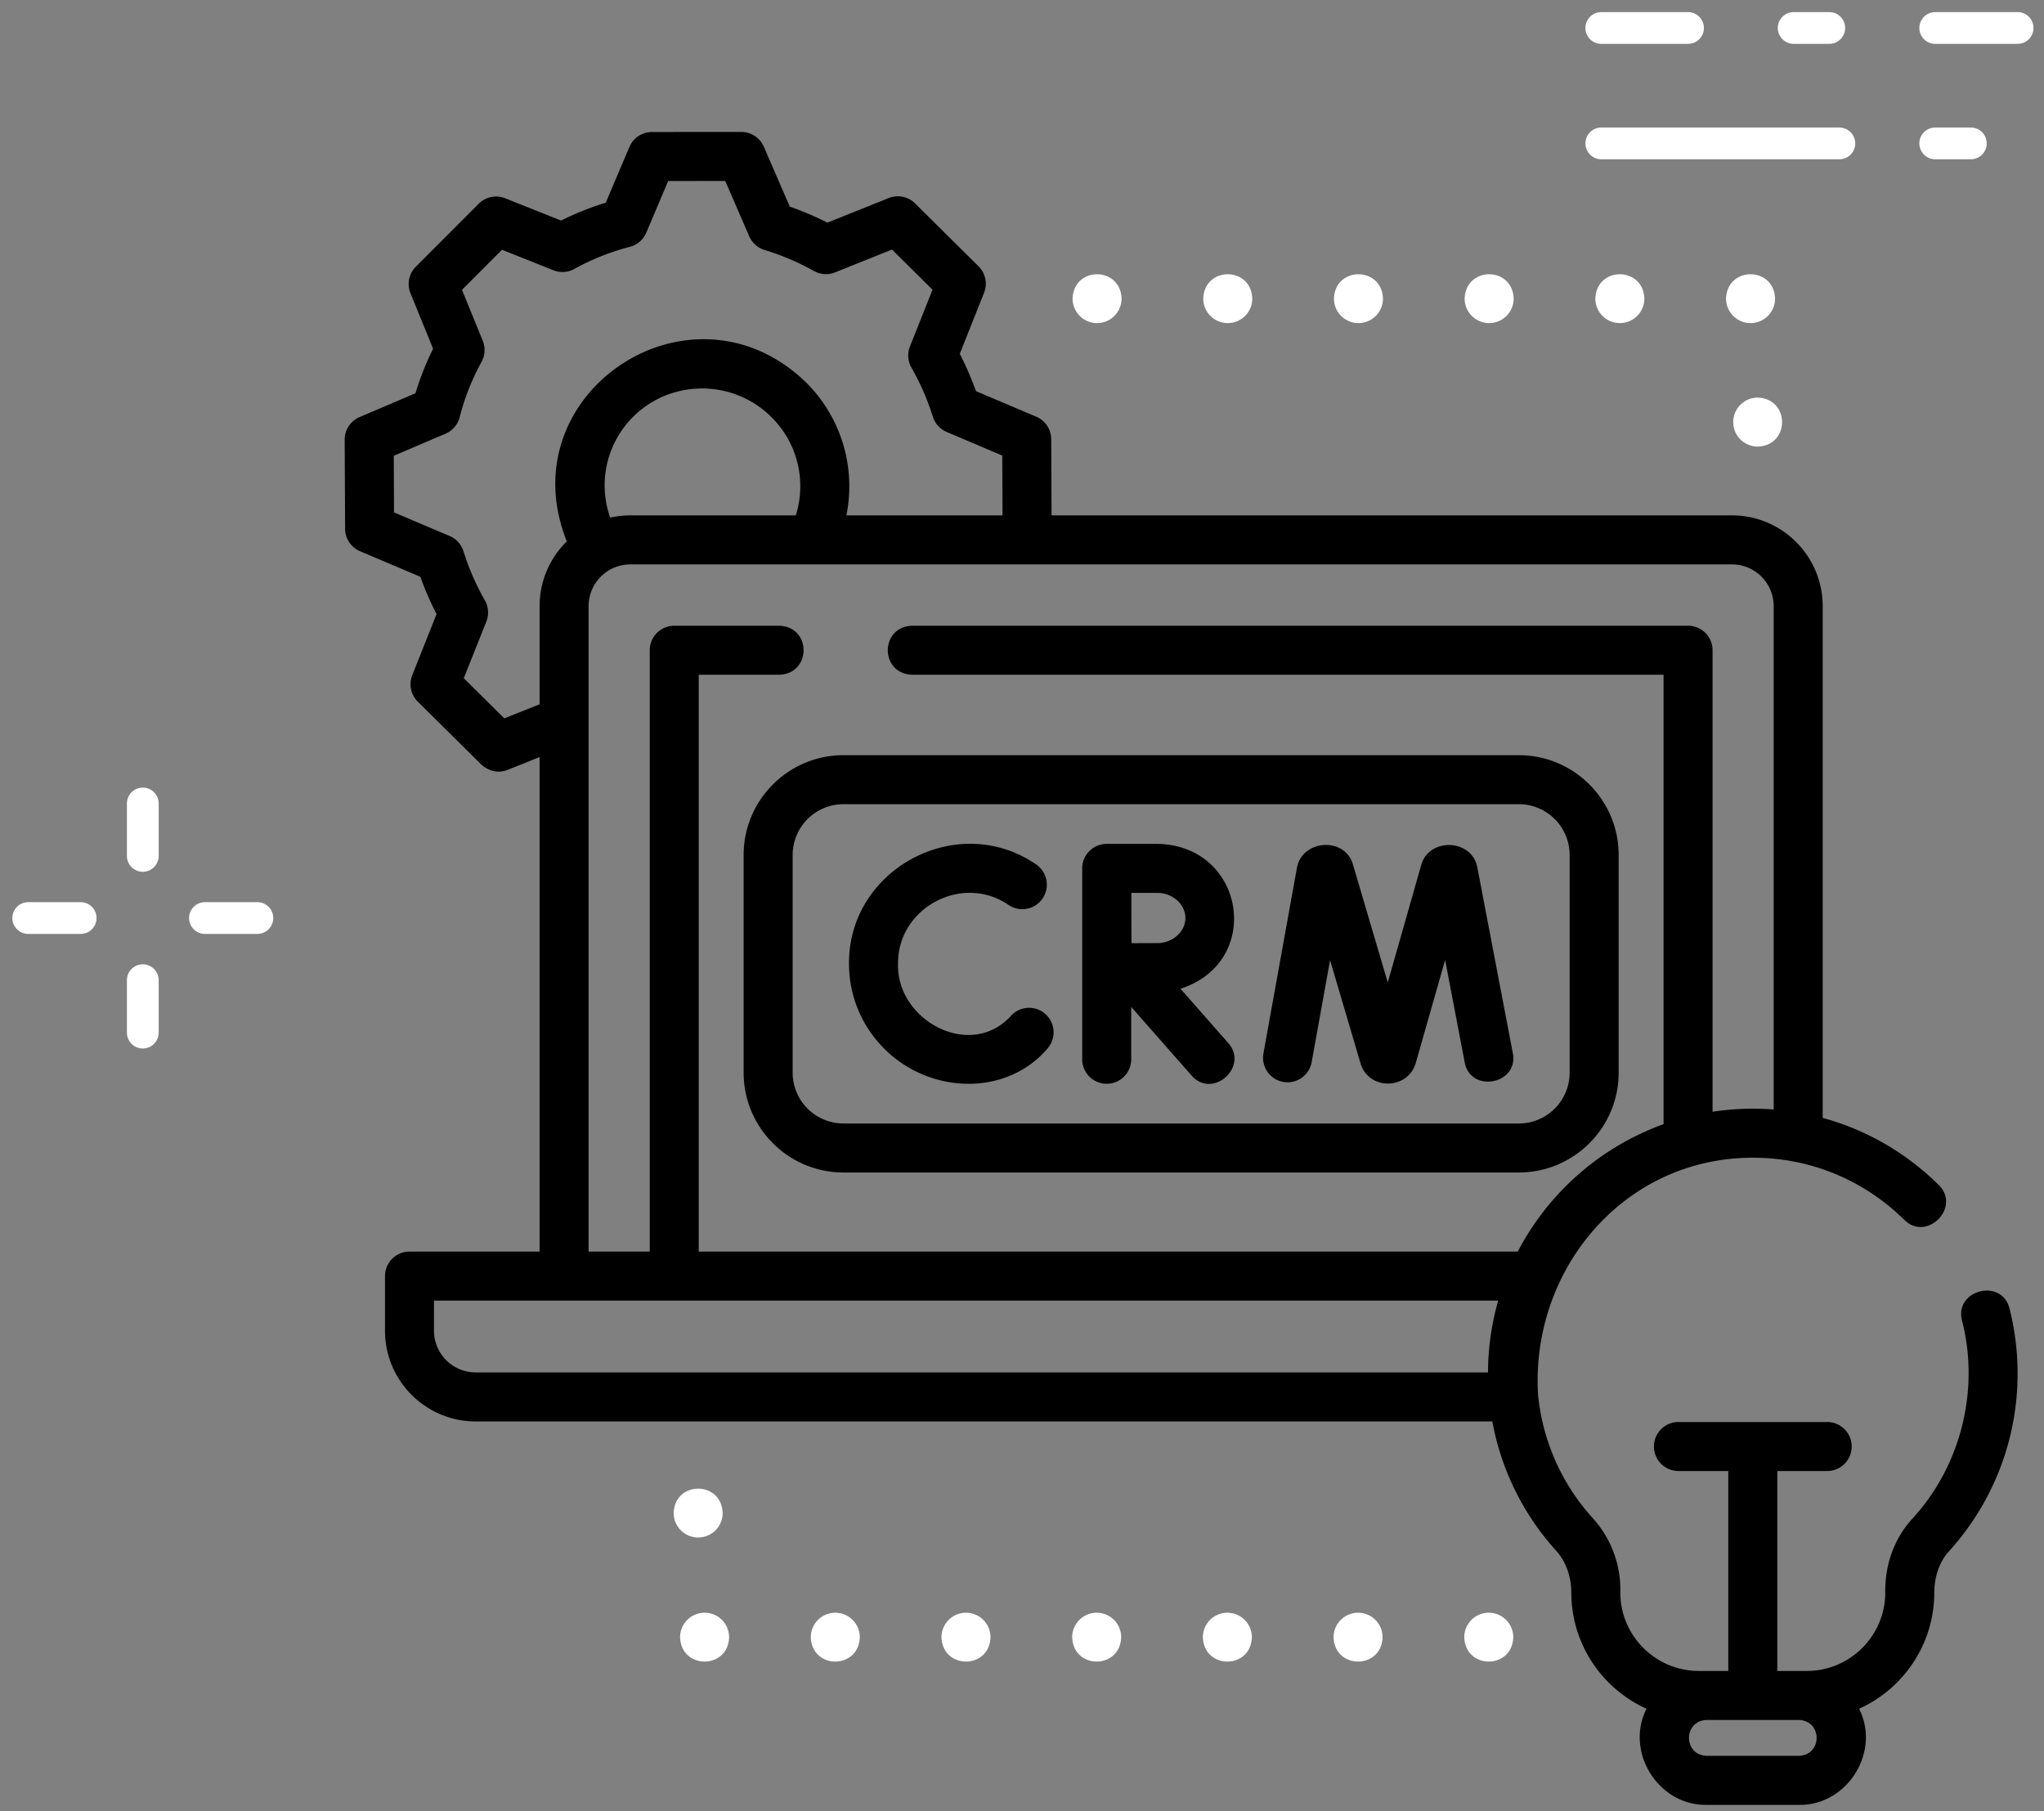 <svg xmlns="http://www.w3.org/2000/svg" width="193" height="171" viewBox="0 0 193 171"><rect x="0" y="0" width="193" height="171" fill="#808080" stroke="none"/><g><g><path fill="none" stroke="#fff" stroke-linecap="round" stroke-linejoin="round" stroke-miterlimit="20" stroke-width="3" d="M182.729 2.642h7.778"/></g><g><path fill="none" stroke="#fff" stroke-linecap="round" stroke-linejoin="round" stroke-miterlimit="20" stroke-width="3" d="M151.199 13.54h22.478"/></g><g><path fill="none" stroke="#fff" stroke-linecap="round" stroke-linejoin="round" stroke-miterlimit="20" stroke-width="3" d="M151.199 2.642h8.188"/></g><g><path fill="none" stroke="#fff" stroke-linecap="round" stroke-linejoin="round" stroke-miterlimit="20" stroke-width="3" d="M169.362 2.642h3.362"/></g><g><path fill="none" stroke="#fff" stroke-linecap="round" stroke-linejoin="round" stroke-miterlimit="20" stroke-width="3" d="M182.729 13.54h3.362"/></g><g><path fill="none" stroke="#fff" stroke-linecap="round" stroke-linejoin="round" stroke-miterlimit="20" stroke-width="3" d="M24.301 86.683h-4.95"/></g><g><path fill="none" stroke="#fff" stroke-linecap="round" stroke-linejoin="round" stroke-miterlimit="20" stroke-width="3" d="M7.615 86.683h-4.95"/></g><g><path fill="none" stroke="#fff" stroke-linecap="round" stroke-linejoin="round" stroke-miterlimit="20" stroke-width="3" d="M13.483 80.815v-4.95"/></g><g><path fill="none" stroke="#fff" stroke-linecap="round" stroke-linejoin="round" stroke-miterlimit="20" stroke-width="3" d="M13.483 97.501v-4.949"/></g><g><path d="M70.217 80.728c0-5.195 4.227-9.422 9.422-9.422h63.776c5.196 0 9.423 4.227 9.423 9.422v20.558c0 5.196-4.227 9.422-9.423 9.422H79.639c-5.195 0-9.422-4.226-9.422-9.422zm4.627 20.558a4.8 4.8 0 0 0 4.795 4.795h63.776a4.8 4.8 0 0 0 4.795-4.795V80.728a4.8 4.8 0 0 0-4.795-4.795H79.639a4.8 4.8 0 0 0-4.795 4.795z"/></g><g><path d="M121.163 102.156a2.315 2.315 0 0 0 2.688-1.867l1.738-9.63 2.873 9.736c.764 2.588 4.468 2.53 5.218-.023l2.773-9.73 1.848 9.67c.56 2.939 5.108 2.07 4.545-.868l-3.36-17.586c-.542-2.656-4.534-2.783-5.28-.217l-3.17 11.124-3.29-11.147c-.77-2.64-4.774-2.343-5.281.297l-3.168 17.552a2.314 2.314 0 0 0 1.866 2.688z"/></g><g><path d="M91.492 102.333c2.86 0 5.603-1.169 7.45-3.37a2.314 2.314 0 0 0-3.545-2.976c-3.857 4.104-10.756.322-10.603-4.98-.046-5.305 6.078-8.56 10.442-5.556a2.313 2.313 0 1 0 2.59-3.835c-7.383-5.084-17.737.42-17.66 9.391 0 6.245 5.081 11.326 11.326 11.326z"/></g><g><path d="M104.5 102.333a2.314 2.314 0 0 1-2.315-2.313V81.996a2.314 2.314 0 0 1 2.314-2.315h4.795c8.305.157 10.018 11.156 2.17 13.678l4.517 5.132c1.958 2.224-1.469 5.336-3.474 3.057l-5.694-6.47v4.94a2.314 2.314 0 0 1-2.314 2.315zm2.325-18.024c.007 2.076.003 2.733.014 4.749.913-.004 1.88-.008 2.455-.008 1.43 0 2.636-1.086 2.636-2.371s-1.207-2.37-2.636-2.37z"/></g><g><path d="M190.507 129.687a24.938 24.938 0 0 1-6.516 16.828c-.92 1.008-1.35 2.498-1.35 3.85 0 4.88-2.917 9.09-7.101 10.98 2.065 4.061-1.11 9.156-5.69 9.074h-8.69c-4.582.082-7.753-5.01-5.69-9.075-4.184-1.889-7.103-6.1-7.103-10.98 0-1.407-.465-2.872-1.417-3.927a24.834 24.834 0 0 1-6.04-12.222H44.918c-4.723 0-8.566-3.843-8.566-8.567v-5.157a2.313 2.313 0 0 1 2.314-2.313H50.95V71.482l-3.018 1.211c-.88.333-1.71.165-2.49-.505l-5.995-5.94a2.312 2.312 0 0 1-.52-2.499l2.295-5.766a28.279 28.279 0 0 1-1.53-3.52l-5.696-2.416a2.314 2.314 0 0 1-1.41-2.119l-.04-8.407a2.314 2.314 0 0 1 1.407-2.138l5.278-2.254a26.951 26.951 0 0 1 1.663-4.199l-2.135-5.24a2.313 2.313 0 0 1 .506-2.508l5.939-5.947a2.314 2.314 0 0 1 2.494-.514l5.28 2.104a27.1 27.1 0 0 1 4.218-1.683l2.235-5.268a2.313 2.313 0 0 1 2.129-1.41l8.437-.005a2.312 2.312 0 0 1 2.124 1.393l2.455 5.66a28.5 28.5 0 0 1 3.55 1.51l5.787-2.32a2.312 2.312 0 0 1 2.49.504l5.994 5.94c.659.654.864 1.638.52 2.5l-2.294 5.765a28.507 28.507 0 0 1 1.53 3.521l5.695 2.416a2.313 2.313 0 0 1 1.41 2.12l.033 7.195h64.247c4.724 0 8.566 3.843 8.566 8.566v48.328c4.092 1.11 7.846 3.262 10.957 6.333 2.13 2.1-1.12 5.395-3.25 3.294-3.97-3.917-9.233-5.998-14.813-5.865-11.97.29-20.505 10.815-19.764 22.432a20.234 20.234 0 0 0 5.149 11.583 10.048 10.048 0 0 1 2.612 7.063c.019 4.071 3.336 7.377 7.412 7.377h2.784v-18.878h-4.66a2.314 2.314 0 1 1 0-4.627h13.948a2.314 2.314 0 1 1 0 4.627h-4.66v18.878h2.784c4.079 0 7.398-3.31 7.41-7.387-.052-2.642.855-5.123 2.556-6.99 4.585-4.974 6.376-12.167 4.688-18.714-.733-2.9 3.754-4.035 4.486-1.134.507 2.007.764 4.072.764 6.138zM50.95 66.497v-9.268c0-2.39.985-4.558 2.572-6.113-5.602-13.96 11.693-25.508 22.563-15.032a13.812 13.812 0 0 1 3.832 12.58h14.746l-.026-5.65-5.251-2.229a2.311 2.311 0 0 1-1.305-1.439 23.624 23.624 0 0 0-2.02-4.637 2.31 2.31 0 0 1-.14-2.002l2.13-5.35-3.826-3.794-5.375 2.156a2.314 2.314 0 0 1-1.99-.128 23.838 23.838 0 0 0-4.67-1.99 2.311 2.311 0 0 1-1.446-1.293l-2.264-5.22-5.387.003-2.071 4.88a2.31 2.31 0 0 1-1.548 1.335 22.5 22.5 0 0 0-5.243 2.088 2.318 2.318 0 0 1-1.976.125L47.4 23.584l-3.777 3.781 1.96 4.812a2.314 2.314 0 0 1-.114 1.99 22.26 22.26 0 0 0-2.067 5.228 2.313 2.313 0 0 1-1.333 1.554l-4.887 2.087.024 5.346 5.25 2.227a2.318 2.318 0 0 1 1.306 1.44 23.737 23.737 0 0 0 2.02 4.638c.349.61.4 1.347.14 2l-2.131 5.351 3.828 3.793zm24.192-17.833a9.18 9.18 0 0 0-2.313-9.293c-3.62-3.587-9.48-3.587-13.063.001a9.117 9.117 0 0 0-2.148 9.504 8.54 8.54 0 0 1 1.898-.212zm-19.564 69.513h5.772v-56.78a2.313 2.313 0 0 1 2.313-2.314h9.917c3.062.104 3.064 4.521 0 4.628h-7.603v54.466h77.335a25.16 25.16 0 0 1 13.766-12.03V63.711H86.126c-3.061-.106-3.064-4.522 0-4.628h73.266a2.313 2.313 0 0 1 2.313 2.313v43.578a24.885 24.885 0 0 1 3.18-.282c.872-.02 1.736.002 2.59.068V57.23a3.942 3.942 0 0 0-3.937-3.939H59.516a3.943 3.943 0 0 0-3.938 3.938zm-14.6 7.471a3.942 3.942 0 0 0 3.938 3.938h95.586a24.876 24.876 0 0 1 .962-6.781H40.979zm128.872 40.143c2.238-.07 2.24-3.317 0-3.389h-8.69c-2.24.071-2.24 3.318 0 3.39z"/></g><g><path fill="#fff" d="M65.922 145.173a2.315 2.315 0 0 0 2.314-2.314c-.105-3.063-4.523-3.062-4.627 0a2.314 2.314 0 0 0 2.313 2.314z"/></g><g><path fill="#fff" d="M66.53 152.278a2.313 2.313 0 0 0-2.314 2.314c.107 3.063 4.522 3.062 4.628 0a2.313 2.313 0 0 0-2.314-2.314z"/></g><g><path fill="#fff" d="M78.87 152.278a2.313 2.313 0 0 0-2.313 2.314c.106 3.063 4.522 3.062 4.627 0a2.312 2.312 0 0 0-2.313-2.314z"/></g><g><path fill="#fff" d="M91.21 152.278a2.313 2.313 0 0 0-2.313 2.314c.107 3.063 4.522 3.062 4.628 0a2.313 2.313 0 0 0-2.314-2.314z"/></g><g><path fill="#fff" d="M140.573 152.278a2.313 2.313 0 0 0-2.314 2.314c.107 3.063 4.522 3.062 4.628 0a2.313 2.313 0 0 0-2.314-2.314z"/></g><g><path fill="#fff" d="M128.233 152.278a2.313 2.313 0 0 0-2.314 2.314c.107 3.063 4.522 3.062 4.627 0a2.312 2.312 0 0 0-2.313-2.314z"/></g><g><path fill="#fff" d="M115.892 152.278a2.313 2.313 0 0 0-2.314 2.314c.107 3.063 4.522 3.062 4.628 0a2.313 2.313 0 0 0-2.314-2.314z"/></g><g><path fill="#fff" d="M103.552 152.278a2.313 2.313 0 0 0-2.314 2.314c.106 3.063 4.522 3.062 4.627 0a2.312 2.312 0 0 0-2.313-2.314z"/></g><g><path fill="#fff" d="M165.292 30.507a2.314 2.314 0 0 0 2.314-2.313c-.106-3.064-4.523-3.063-4.628 0a2.312 2.312 0 0 0 2.314 2.313z"/></g><g><path fill="#fff" d="M152.951 30.507a2.314 2.314 0 0 0 2.313-2.313c-.106-3.064-4.523-3.063-4.627 0a2.312 2.312 0 0 0 2.314 2.313z"/></g><g><path fill="#fff" d="M163.656 39.856a2.313 2.313 0 0 0 2.314 2.313c3.063-.106 3.062-4.521 0-4.627a2.313 2.313 0 0 0-2.314 2.314z"/></g><g><path fill="#fff" d="M128.267 30.507a2.315 2.315 0 0 0 2.317-2.313c-.106-3.06-4.523-3.066-4.628 0a2.312 2.312 0 0 0 2.31 2.313z"/></g><g><path fill="#fff" d="M140.61 30.507a2.314 2.314 0 0 0 2.314-2.313c-.106-3.064-4.523-3.063-4.628 0a2.312 2.312 0 0 0 2.314 2.313z"/></g><g><path fill="#fff" d="M103.588 30.507a2.314 2.314 0 0 0 2.314-2.313c-.106-3.064-4.523-3.063-4.627 0a2.312 2.312 0 0 0 2.313 2.313z"/></g><g><path fill="#fff" d="M115.93 30.507a2.314 2.314 0 0 0 2.313-2.313c-.106-3.064-4.523-3.063-4.628 0a2.312 2.312 0 0 0 2.314 2.313z"/></g></g></svg>